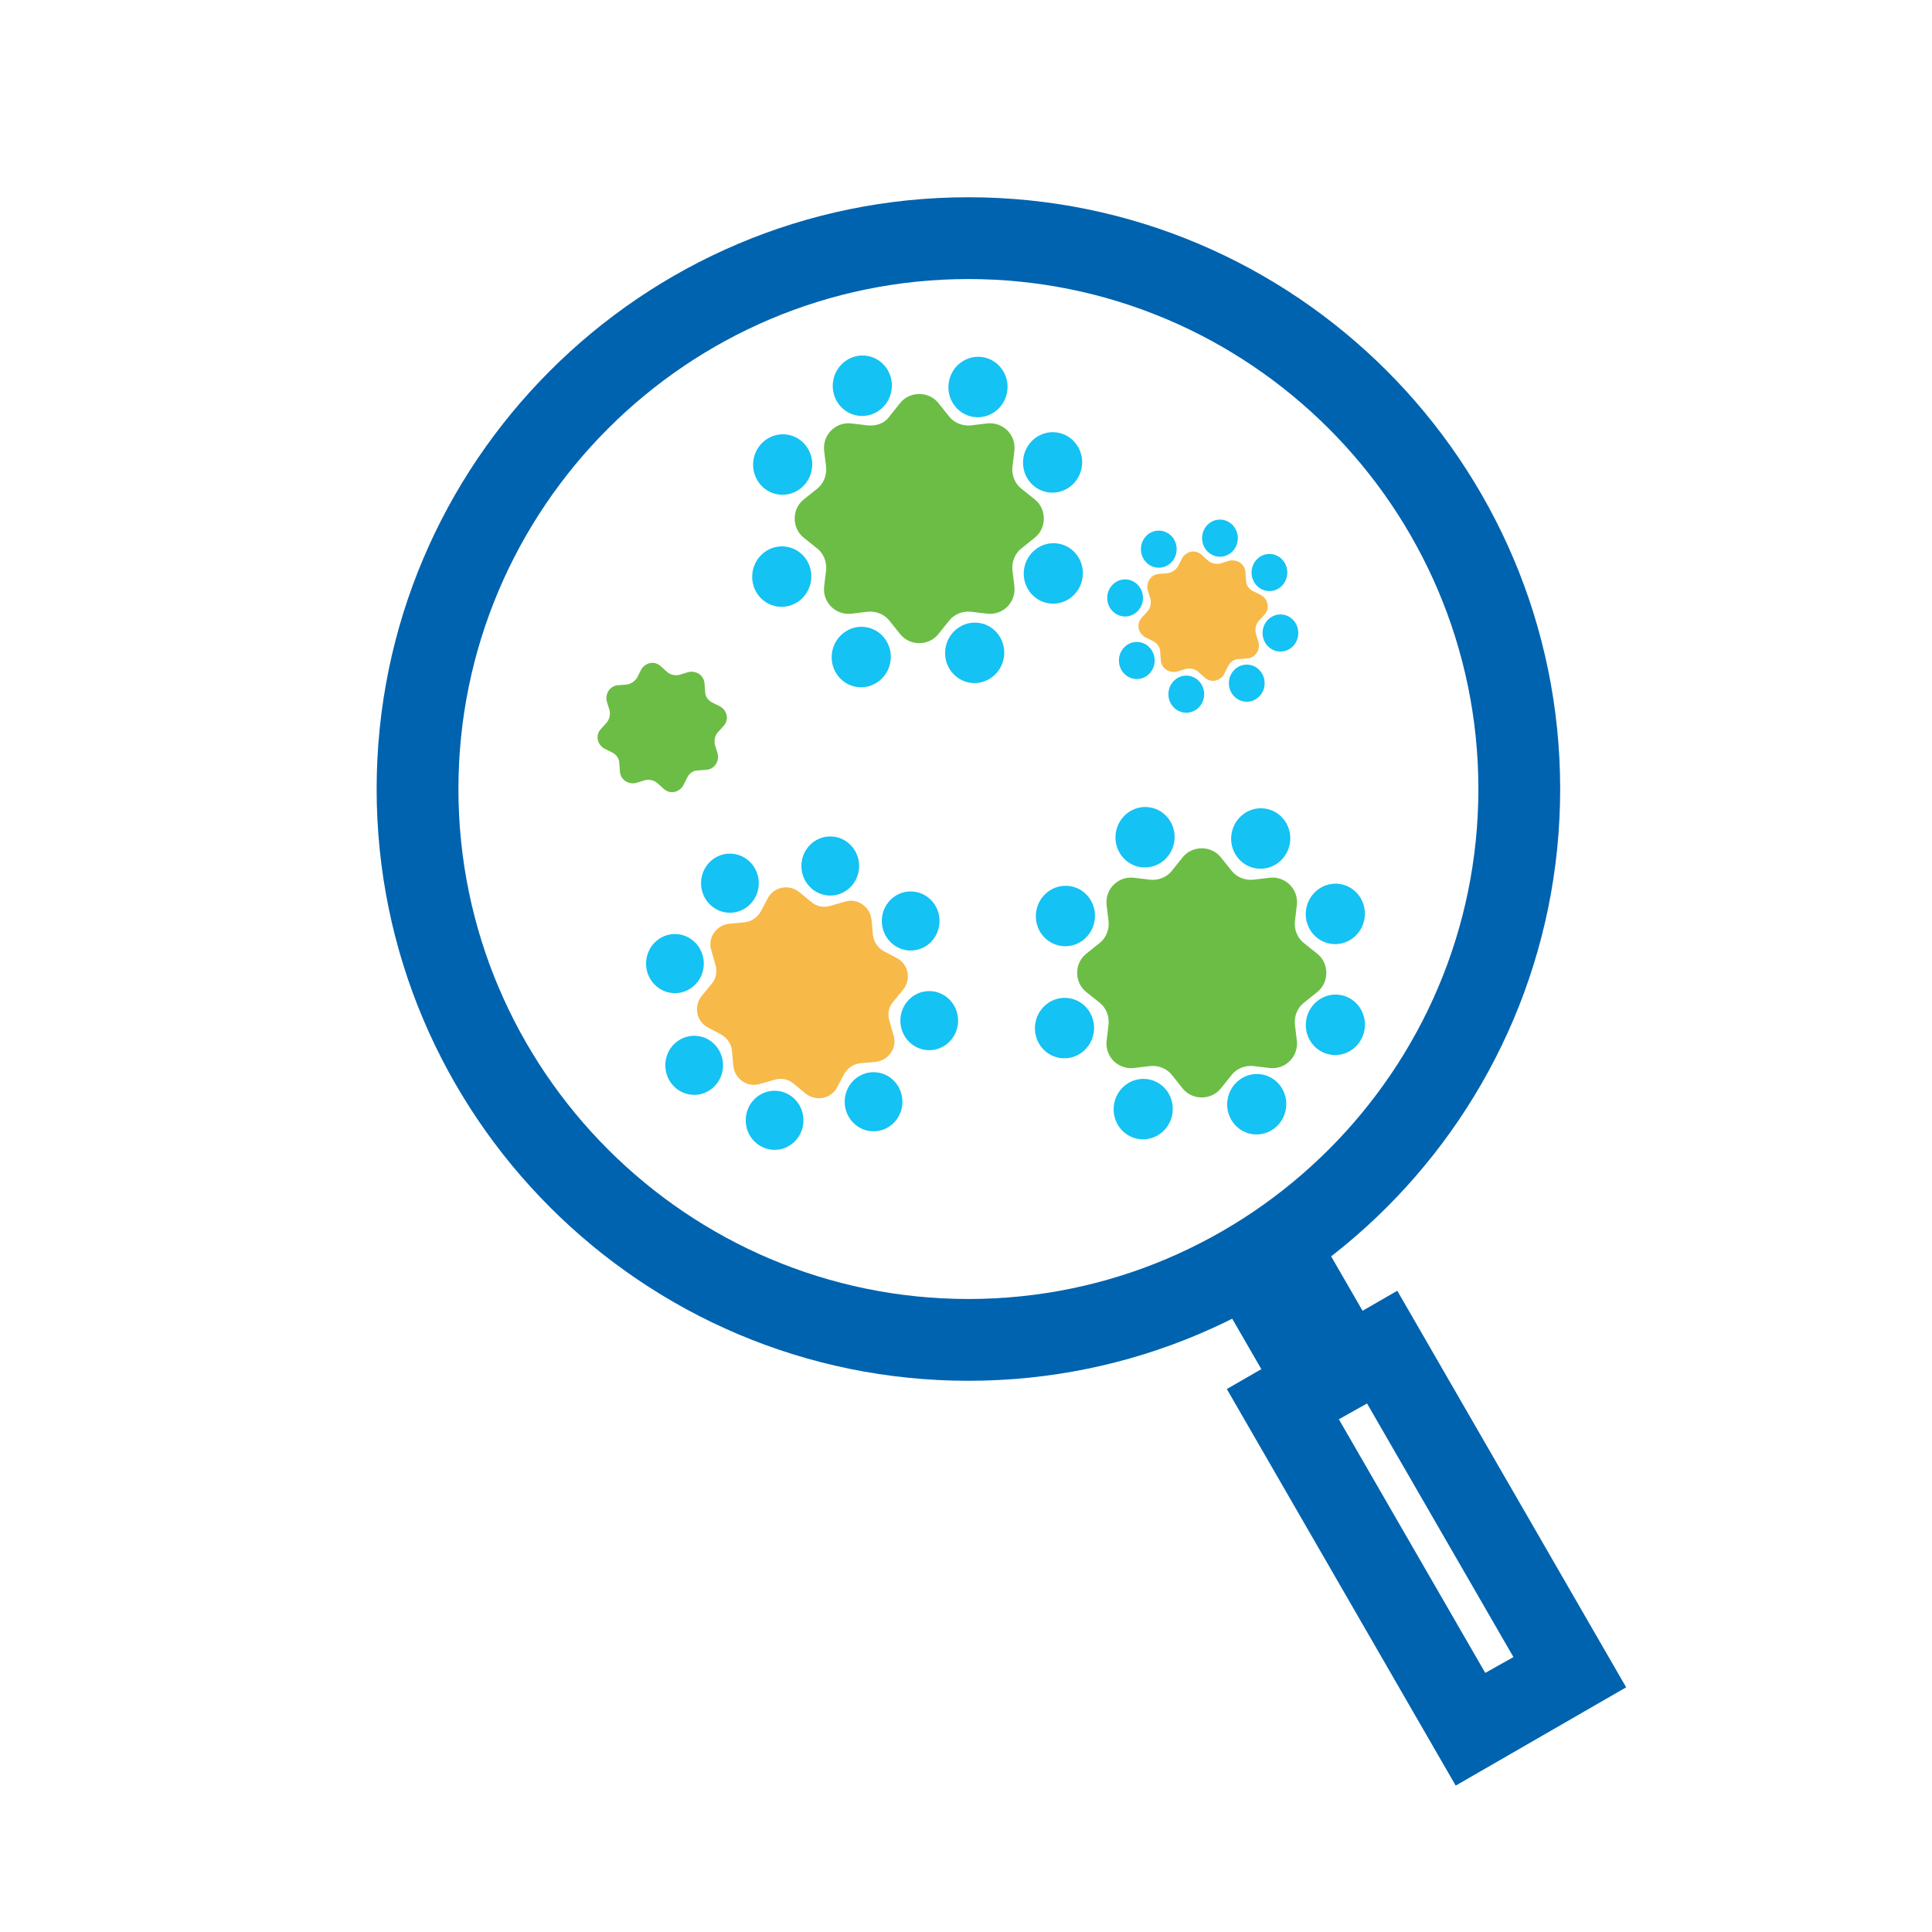 <?xml version="1.0" encoding="utf-8"?>
<!-- Generator: Adobe Illustrator 22.1.0, SVG Export Plug-In . SVG Version: 6.00 Build 0)  -->
<svg version="1.1" id="Layer_1" xmlns="http://www.w3.org/2000/svg" xmlns:xlink="http://www.w3.org/1999/xlink" x="0px" y="0px"
	 viewBox="0 0 281.1 281.1" style="enable-background:new 0 0 281.1 281.1;" xml:space="preserve">
<style type="text/css">
	.st0{fill:#6CBD45;}
	.st1{fill:#F7B948;}
	.st2{fill:#0063AF;}
	.st3{fill:#14C2F3;}
</style>
<g>
	<g>
		<path class="st0" d="M129.4,60.6l1.6-2c1.4-1.7,4.1-1.7,5.5,0l1.6,2c0.7,0.9,1.9,1.4,3.1,1.3l2.5-0.3c2.2-0.2,4.1,1.6,3.9,3.9
			l-0.3,2.5c-0.1,1.2,0.4,2.4,1.3,3.1l2,1.6c1.7,1.4,1.7,4.1,0,5.5l-2,1.6c-0.9,0.7-1.4,1.9-1.3,3.1l0.3,2.5
			c0.2,2.2-1.6,4.1-3.9,3.9l-2.5-0.3c-1.2-0.1-2.4,0.4-3.1,1.3l-1.6,2c-1.4,1.7-4.1,1.7-5.5,0l-1.6-2c-0.7-0.9-1.9-1.4-3.1-1.3
			l-2.5,0.3c-2.2,0.2-4.1-1.6-3.9-3.9l0.3-2.5c0.1-1.2-0.4-2.4-1.3-3.1l-2-1.6c-1.7-1.4-1.7-4.1,0-5.5l2-1.6
			c0.9-0.7,1.4-1.9,1.3-3.1l-0.3-2.5c-0.2-2.2,1.6-4.1,3.9-3.9l2.5,0.3C127.5,62,128.7,61.6,129.4,60.6z"/>
	</g>
	<g>
		<path class="st0" d="M170.5,126.7l1.6-2c1.4-1.7,4.1-1.7,5.5,0l1.6,2c0.7,0.9,1.9,1.4,3.1,1.3l2.5-0.3c2.2-0.2,4.1,1.6,3.9,3.9
			l-0.3,2.5c-0.1,1.2,0.4,2.4,1.3,3.1l2,1.6c1.7,1.4,1.7,4.1,0,5.5l-2,1.6c-0.9,0.7-1.4,1.9-1.3,3.1l0.3,2.5
			c0.2,2.2-1.6,4.1-3.9,3.9l-2.5-0.3c-1.2-0.1-2.4,0.4-3.1,1.3l-1.6,2c-1.4,1.7-4.1,1.7-5.5,0l-1.6-2c-0.7-0.9-1.9-1.4-3.1-1.3
			l-2.5,0.3c-2.2,0.2-4.1-1.6-3.9-3.9l0.3-2.5c0.1-1.2-0.4-2.4-1.3-3.1l-2-1.6c-1.7-1.4-1.7-4.1,0-5.5l2-1.6
			c0.9-0.7,1.4-1.9,1.3-3.1l-0.3-2.5c-0.2-2.2,1.6-4.1,3.9-3.9l2.5,0.3C168.6,128.1,169.8,127.6,170.5,126.7z"/>
	</g>
	<g>
		<path class="st1" d="M110.7,132.6l1-1.9c0.9-1.7,3.1-2.1,4.6-0.9l1.7,1.4c0.8,0.7,1.8,0.9,2.8,0.6l2.1-0.6
			c1.8-0.6,3.7,0.7,3.9,2.6l0.2,2.2c0.1,1,0.7,1.9,1.6,2.4l1.9,1c1.7,0.9,2.1,3.1,0.9,4.6l-1.4,1.7c-0.7,0.8-0.9,1.8-0.6,2.8
			l0.6,2.1c0.6,1.8-0.7,3.7-2.6,3.9l-2.2,0.2c-1,0.1-1.9,0.7-2.4,1.6l-1,1.9c-0.9,1.7-3.1,2.1-4.6,0.9l-1.7-1.4
			c-0.8-0.7-1.8-0.9-2.8-0.6l-2.1,0.6c-1.8,0.6-3.7-0.7-3.9-2.6l-0.2-2.2c-0.1-1-0.7-1.9-1.6-2.4l-1.9-1c-1.7-0.9-2.1-3.1-0.9-4.6
			l1.4-1.7c0.7-0.8,0.9-1.8,0.6-2.8l-0.6-2.1c-0.6-1.8,0.7-3.7,2.6-3.9l2.2-0.2C109.3,134.1,110.2,133.5,110.7,132.6z"/>
	</g>
	<g>
		<path class="st1" d="M171.4,82.4l0.6-1.2c0.6-1,1.9-1.3,2.8-0.5l1,0.9c0.5,0.4,1.1,0.5,1.7,0.4l1.3-0.4c1.1-0.3,2.3,0.4,2.4,1.6
			l0.1,1.3c0,0.6,0.4,1.2,1,1.5l1.2,0.6c1,0.6,1.3,1.9,0.5,2.8l-0.9,1c-0.4,0.5-0.5,1.1-0.4,1.7l0.4,1.3c0.3,1.1-0.4,2.3-1.6,2.4
			l-1.3,0.1c-0.6,0-1.2,0.4-1.5,1l-0.6,1.2c-0.6,1-1.9,1.3-2.8,0.5l-1-0.9c-0.5-0.4-1.1-0.5-1.7-0.4l-1.3,0.4
			c-1.1,0.3-2.3-0.4-2.4-1.6l-0.1-1.3c0-0.6-0.4-1.2-1-1.5l-1.2-0.6c-1-0.6-1.3-1.9-0.5-2.8l0.9-1c0.4-0.5,0.5-1.1,0.4-1.7l-0.4-1.3
			c-0.3-1.1,0.4-2.3,1.6-2.4l1.3-0.1C170.5,83.3,171.1,82.9,171.4,82.4z"/>
	</g>
	<g>
		<path class="st0" d="M92.7,98.6l0.6-1.2c0.6-1,1.9-1.3,2.8-0.5l1,0.9c0.5,0.4,1.1,0.5,1.7,0.4l1.3-0.4c1.1-0.3,2.3,0.4,2.4,1.6
			l0.1,1.3c0,0.6,0.4,1.2,1,1.5l1.2,0.6c1,0.6,1.3,1.9,0.5,2.8l-0.9,1c-0.4,0.5-0.5,1.1-0.4,1.7l0.4,1.3c0.3,1.1-0.4,2.3-1.6,2.4
			l-1.3,0.1c-0.6,0-1.2,0.4-1.5,1l-0.6,1.2c-0.6,1-1.9,1.3-2.8,0.5l-1-0.9c-0.5-0.4-1.1-0.5-1.7-0.4l-1.3,0.4
			c-1.1,0.3-2.3-0.4-2.4-1.6l-0.1-1.3c0-0.6-0.4-1.2-1-1.5l-1.2-0.6c-1-0.6-1.3-1.9-0.5-2.8l0.9-1c0.4-0.5,0.5-1.1,0.4-1.7l-0.4-1.3
			c-0.3-1.1,0.4-2.3,1.6-2.4l1.3-0.1C91.8,99.5,92.4,99.1,92.7,98.6z"/>
	</g>
	<g>
		<g>
			<path class="st2" d="M140.9,200.9c-47.5,0-86.1-38.6-86.1-86.1s38.6-86.1,86.1-86.1S227,67.3,227,114.8S188.4,200.9,140.9,200.9z
				 M140.9,40.6c-40.9,0-74.2,33.3-74.2,74.2s33.3,74.2,74.2,74.2s74.2-33.3,74.2-74.2S181.8,40.6,140.9,40.6z"/>
		</g>
		<g>
			<g>
				<path class="st2" d="M211.8,259.8l-33.3-57.7l24.8-14.3l33.3,57.7L211.8,259.8z M194.8,206.5l21.3,36.9l4.1-2.3l-21.3-36.9
					L194.8,206.5z"/>
			</g>
			<g>
				<rect x="180.7" y="177.4" transform="matrix(0.866 -0.5 0.5 0.866 -70.675 120.324)" class="st2" width="17" height="29.3"/>
			</g>
		</g>
	</g>
	<g>
		<ellipse class="st3" cx="120.8" cy="126" rx="4.2" ry="4.3"/>
	</g>
	<g>
		<ellipse class="st3" cx="132.5" cy="134" rx="4.2" ry="4.3"/>
	</g>
	<g>
		<ellipse class="st3" cx="135.2" cy="148.5" rx="4.2" ry="4.3"/>
	</g>
	<g>
		<ellipse class="st3" cx="127.1" cy="160.3" rx="4.2" ry="4.3"/>
	</g>
	<g>
		<ellipse class="st3" cx="112.7" cy="163" rx="4.2" ry="4.3"/>
	</g>
	<g>
		<ellipse class="st3" cx="101" cy="155" rx="4.2" ry="4.3"/>
	</g>
	<g>
		<ellipse class="st3" cx="98.2" cy="140.2" rx="4.2" ry="4.3"/>
	</g>
	<g>
		<ellipse class="st3" cx="106.2" cy="128.5" rx="4.2" ry="4.3"/>
	</g>
	<g>
		<ellipse class="st3" cx="177.5" cy="78.3" rx="2.6" ry="2.7"/>
	</g>
	<g>
		<ellipse class="st3" cx="184.7" cy="83.3" rx="2.6" ry="2.7"/>
	</g>
	<g>
		<ellipse class="st3" cx="186.3" cy="92.1" rx="2.6" ry="2.7"/>
	</g>
	<g>
		<ellipse class="st3" cx="181.4" cy="99.4" rx="2.6" ry="2.7"/>
	</g>
	<g>
		<ellipse class="st3" cx="172.6" cy="101" rx="2.6" ry="2.7"/>
	</g>
	<g>
		<ellipse class="st3" cx="165.4" cy="96.1" rx="2.6" ry="2.7"/>
	</g>
	<g>
		<ellipse class="st3" cx="163.7" cy="87" rx="2.6" ry="2.7"/>
	</g>
	<g>
		<ellipse class="st3" cx="168.6" cy="79.9" rx="2.6" ry="2.7"/>
	</g>
	<g>
		
			<ellipse transform="matrix(0.149 -0.989 0.989 0.149 35.347 285.19)" class="st3" cx="183.4" cy="122.1" rx="4.4" ry="4.3"/>
	</g>
	<g>
		
			<ellipse transform="matrix(0.149 -0.989 0.989 0.149 33.699 305.3)" class="st3" cx="194.3" cy="133.1" rx="4.4" ry="4.3"/>
	</g>
	<g>
		
			<ellipse transform="matrix(0.149 -0.989 0.989 0.149 17.784 319.04)" class="st3" cx="194.3" cy="149.2" rx="4.4" ry="4.3"/>
	</g>
	<g>
		
			<ellipse transform="matrix(0.149 -0.989 0.989 0.149 -3.334 317.606)" class="st3" cx="182.9" cy="160.7" rx="4.4" ry="4.3"/>
	</g>
	<g>
		
			<ellipse transform="matrix(0.149 -0.989 0.989 0.149 -18.071 301.792)" class="st3" cx="166.3" cy="161.4" rx="4.4" ry="4.3"/>
	</g>
	<g>
		
			<ellipse transform="matrix(0.149 -0.989 0.989 0.149 -16.251 280.473)" class="st3" cx="154.9" cy="149.7" rx="4.4" ry="4.3"/>
	</g>
	<g>
		
			<ellipse transform="matrix(0.149 -0.989 0.989 0.149 -1.314873e-02 266.696)" class="st3" cx="155" cy="133.4" rx="4.4" ry="4.3"/>
	</g>
	<g>
		
			<ellipse transform="matrix(0.149 -0.989 0.989 0.149 21.219 268.417)" class="st3" cx="166.6" cy="121.9" rx="4.4" ry="4.3"/>
	</g>
	<g>
		
			<ellipse transform="matrix(0.149 -0.989 0.989 0.149 65.409 188.657)" class="st3" cx="142.3" cy="56.3" rx="4.4" ry="4.3"/>
	</g>
	<g>
		<ellipse transform="matrix(0.149 -0.989 0.989 0.149 63.761 208.767)" class="st3" cx="153.2" cy="67.3" rx="4.4" ry="4.3"/>
	</g>
	<g>
		<ellipse transform="matrix(0.149 -0.989 0.989 0.149 47.846 222.507)" class="st3" cx="153.2" cy="83.5" rx="4.4" ry="4.3"/>
	</g>
	<g>
		<ellipse transform="matrix(0.149 -0.989 0.989 0.149 26.728 221.072)" class="st3" cx="141.8" cy="95" rx="4.4" ry="4.3"/>
	</g>
	<g>
		
			<ellipse transform="matrix(0.149 -0.989 0.989 0.149 11.991 205.259)" class="st3" cx="125.3" cy="95.7" rx="4.4" ry="4.3"/>
	</g>
	<g>
		
			<ellipse transform="matrix(0.149 -0.989 0.989 0.149 13.811 183.94)" class="st3" cx="113.8" cy="83.9" rx="4.4" ry="4.3"/>
	</g>
	<g>
		<ellipse transform="matrix(0.149 -0.989 0.989 0.149 30.049 170.163)" class="st3" cx="113.9" cy="67.6" rx="4.4" ry="4.3"/>
	</g>
	<g>
		
			<ellipse transform="matrix(0.149 -0.989 0.989 0.149 51.281 171.884)" class="st3" cx="125.5" cy="56.1" rx="4.4" ry="4.3"/>
	</g>
</g>
</svg>
